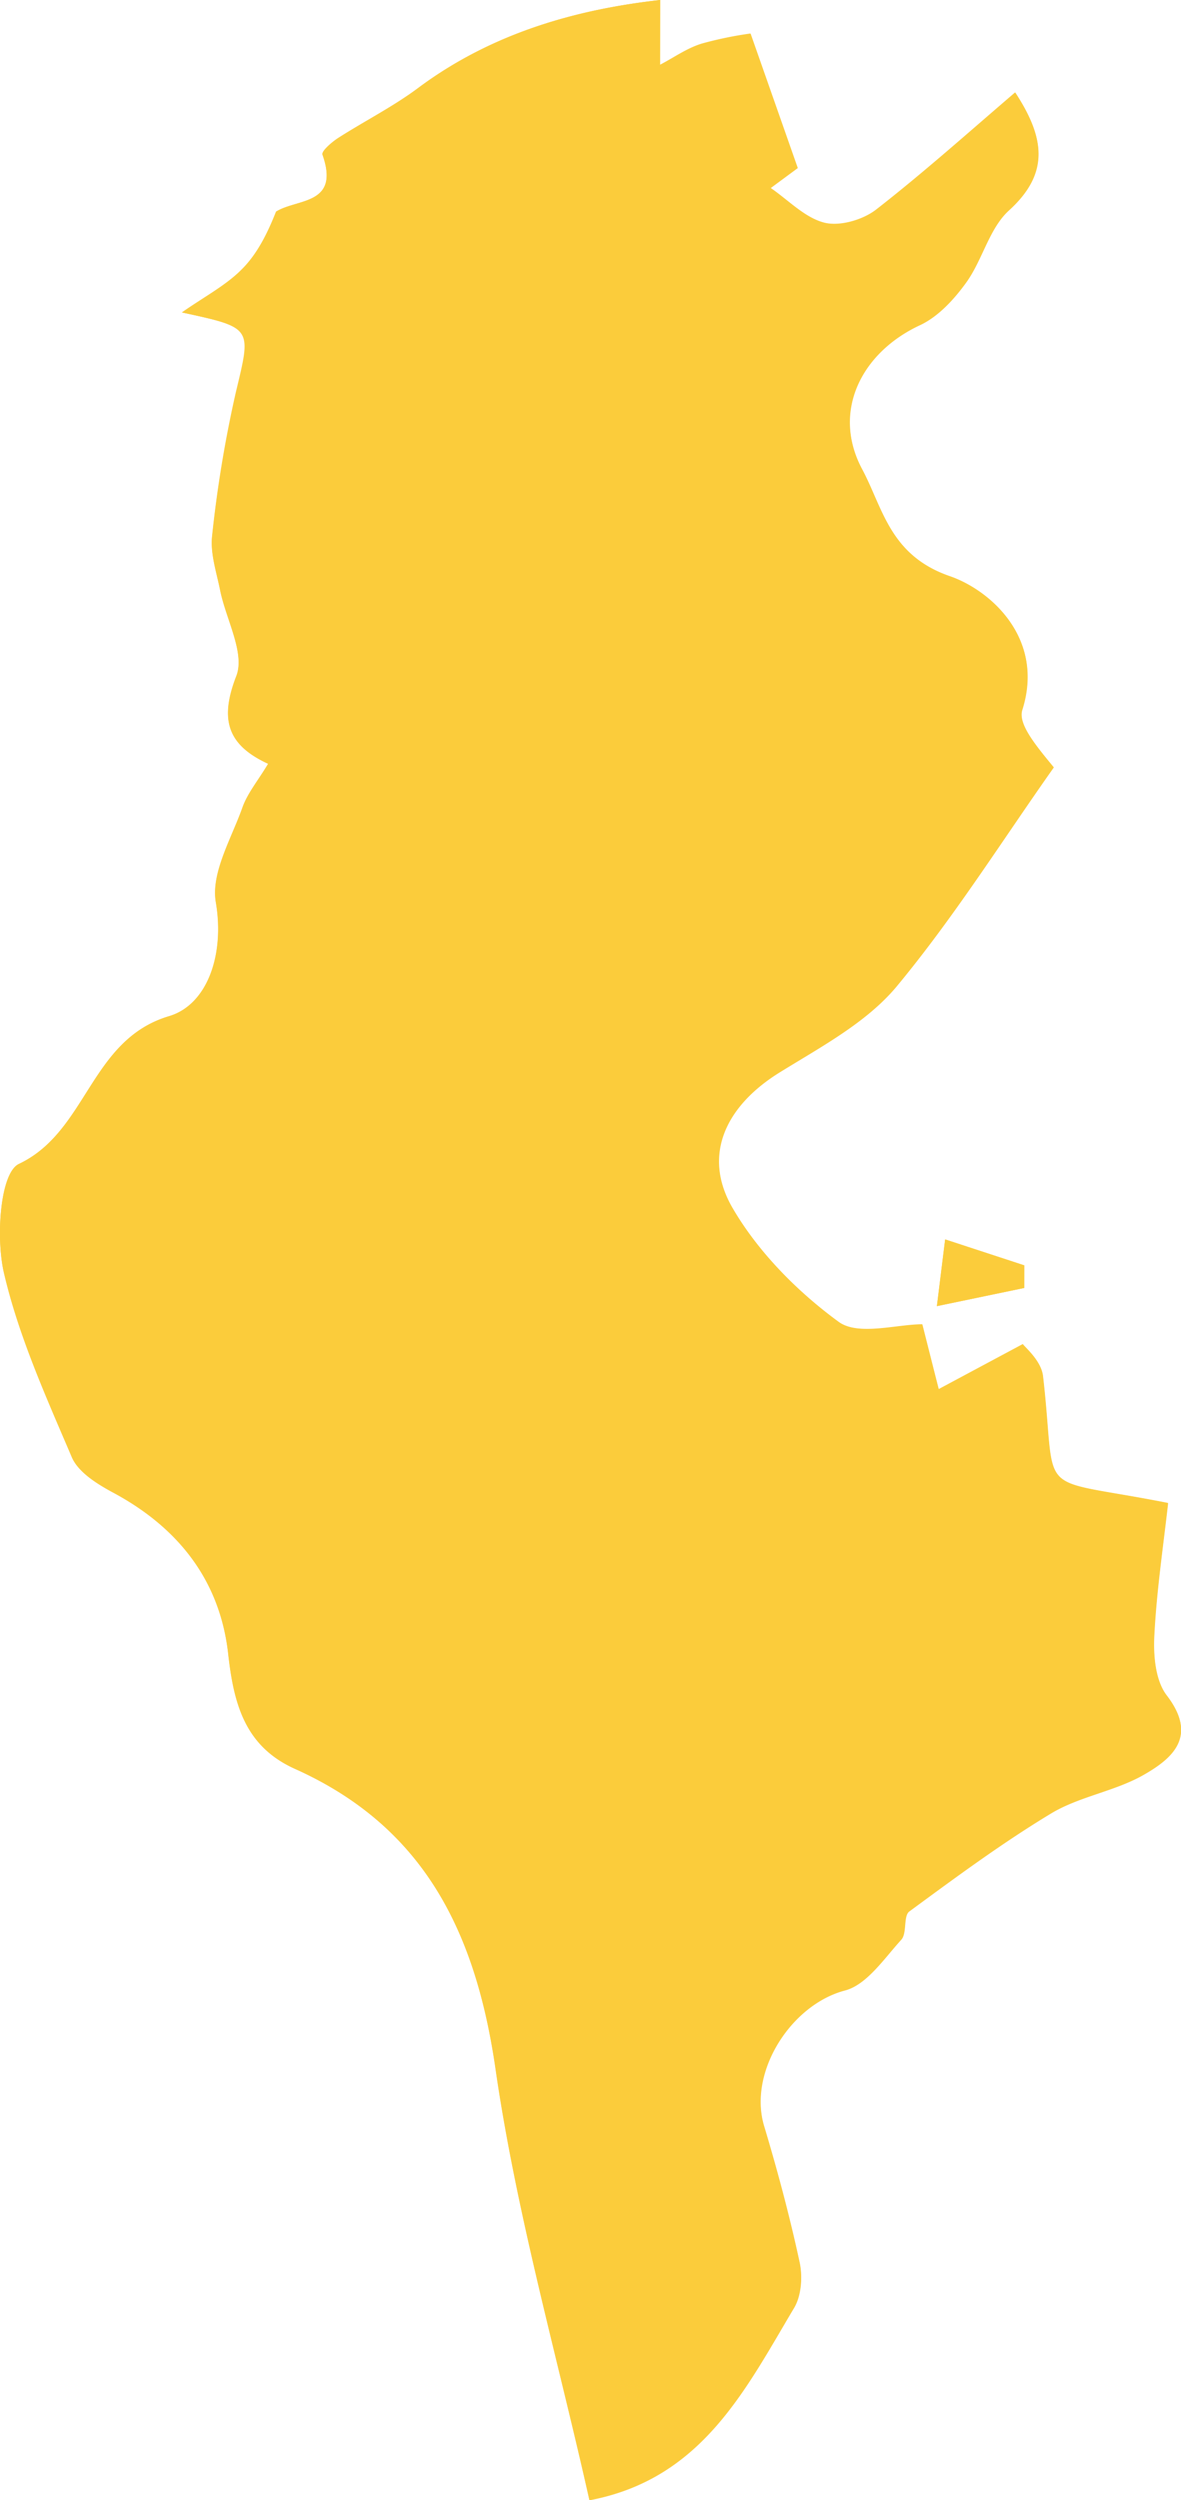 <svg xmlns="http://www.w3.org/2000/svg" viewBox="0 0 235.98 499.14"><defs><style>.cls-1{fill:#fbcc3b;}</style></defs><title>Lima_def</title><g id="Laag_2" data-name="Laag 2"><g id="Layer_1" data-name="Layer 1"><g id="CNgmvL.tif"><path class="cls-1" d="M131.91,0C115.77,1.82,98.68,6.31,83.59,17.53c-5,3.75-10.71,6.63-16,10-1.3.84-3.39,2.64-3.15,3.32C68,41,59.34,39.62,55.23,42.26c-1.69,4.28-3.73,8.42-6.82,11.5-3.23,3.23-7.47,5.44-12,8.63,14.27,3.08,13.89,3,10.78,16A245.73,245.73,0,0,0,42.41,107c-.41,3.51.88,7.27,1.6,10.87,1.17,5.8,5,12.54,3.23,17.13-3.36,8.66-1.81,13.75,6.36,17.51-2,3.39-4.12,5.91-5.16,8.81-2.22,6.21-6.29,13-5.29,18.84,1.79,10.5-1.7,20.46-9.34,22.74-15.86,4.72-16.31,23-30,29.5C0,234.16-.84,247.14.78,254.1c2.94,12.65,8.42,24.77,13.55,36.8,1.26,3,5,5.29,8.08,7,13.14,7,21.54,17.59,23.18,32.31,1.12,10,3.35,18.46,13.34,22.95C84.79,364.74,95.06,385.75,99,413.05c4.21,29.06,12.37,57.54,18.76,86.09,22.4-4.24,31.08-22,40.86-38.39,1.46-2.43,1.73-6.25,1.11-9.12-2-9.15-4.39-18.22-7.09-27.18-3.26-10.85,5.4-24.26,16.12-27.08,4.38-1.15,7.84-6.37,11.28-10.14,1.19-1.31.37-4.74,1.61-5.65,9.26-6.8,18.53-13.66,28.35-19.58,5.61-3.37,12.62-4.39,18.35-7.62,6-3.4,11-7.8,4.73-15.93-2.23-2.91-2.68-7.87-2.48-11.83.44-8.89,1.78-17.74,2.76-26.55-27.48-5.42-22.09-.29-25-25.42-.34-3-3.49-5.59-4-6.3l-16.82,9c-1.18-4.64-2.35-9.28-3.28-12.95-5.09,0-12.8,2.36-16.7-.49-8.24-6-16.05-13.9-21.18-22.68-6.27-10.69-1.32-20.61,9.49-27.25,8.17-5,17.21-9.81,23.18-17,11.5-13.77,21.09-29.12,31.47-43.81-3.91-4.72-7.16-8.76-6.29-11.49,4.56-14.33-6.43-23.89-14.46-26.65-12-4.15-13.38-13.6-17.53-21.36-6.17-11.52-.2-23.34,11.54-28.8,3.63-1.69,6.8-5.14,9.22-8.49,3.27-4.52,4.6-10.81,8.54-14.4,8.08-7.34,7.32-14.34,1.29-23.53-9.34,8-18.28,16-27.77,23.39-2.65,2.06-7.28,3.4-10.37,2.61-3.92-1-7.19-4.52-10.75-6.95l5.42-4c-2.82-8-5.66-16.11-9.42-26.81a75.12,75.12,0,0,0-9.68,2c-3,.91-5.61,2.8-8.4,4.25Zm72.75,257.15c0-1.51,0-3,0-4.51l-15.81-5.18c-.64,5.17-1.05,8.49-1.65,13.32Z"/><path class="cls-1" d="M131.91,0V13c2.79-1.45,5.44-3.34,8.4-4.25a75.12,75.12,0,0,1,9.68-2c3.76,10.7,6.6,18.77,9.42,26.81l-5.42,4c3.56,2.43,6.83,5.94,10.75,6.95,3.09.79,7.72-.55,10.37-2.61,9.49-7.36,18.43-15.43,27.77-23.39,6,9.19,6.79,16.19-1.29,23.53-3.94,3.59-5.27,9.88-8.54,14.4-2.42,3.35-5.59,6.8-9.22,8.49-11.74,5.46-17.71,17.28-11.54,28.8,4.15,7.76,5.49,17.21,17.53,21.36,8,2.76,19,12.32,14.46,26.65-.87,2.73,2.38,6.77,6.29,11.49-10.38,14.69-20,30-31.47,43.81-6,7.14-15,11.94-23.18,17-10.81,6.64-15.76,16.56-9.49,27.25,5.13,8.78,12.94,16.64,21.18,22.68,3.9,2.85,11.61.49,16.7.49.93,3.67,2.1,8.31,3.28,12.95l16.82-9c.47.71,3.62,3.34,4,6.3,2.92,25.13-2.47,20,25,25.42-1,8.81-2.32,17.66-2.76,26.55-.2,4,.25,8.92,2.48,11.83,6.23,8.13,1.28,12.53-4.73,15.93-5.73,3.23-12.74,4.25-18.35,7.62-9.82,5.92-19.09,12.78-28.35,19.58-1.24.91-.42,4.34-1.61,5.65-3.44,3.77-6.9,9-11.28,10.14-10.72,2.82-19.38,16.23-16.12,27.08,2.7,9,5.11,18,7.09,27.18.62,2.87.35,6.69-1.11,9.12-9.78,16.39-18.46,34.15-40.86,38.39-6.39-28.55-14.55-57-18.76-86.09-4-27.3-14.23-48.31-40.09-59.94-10-4.49-12.22-12.92-13.34-22.95-1.64-14.72-10-25.32-23.18-32.31-3.1-1.66-6.82-4-8.08-7C9.2,278.87,3.72,266.75.78,254.1c-1.62-7-.77-19.94,3-21.72,13.73-6.5,14.18-24.78,30-29.5,7.64-2.28,11.13-12.24,9.34-22.74-1-5.82,3.07-12.63,5.29-18.84,1-2.9,3.13-5.42,5.16-8.81-8.17-3.76-9.72-8.85-6.36-17.51,1.79-4.59-2.06-11.33-3.23-17.13-.72-3.6-2-7.36-1.6-10.87a245.73,245.73,0,0,1,4.73-28.6c3.11-13,3.49-12.91-10.78-16,4.58-3.19,8.82-5.4,12-8.63,3.09-3.08,5.13-7.22,6.82-11.5C59.34,39.62,68,41,64.44,30.9c-.24-.68,1.85-2.48,3.15-3.32,5.29-3.42,11-6.3,16-10C98.68,6.31,115.77,1.82,131.91,0Z"/><path class="cls-1" d="M204.66,257.15l-17.45,3.63c.6-4.83,1-8.15,1.65-13.32l15.81,5.18C204.67,254.14,204.67,255.64,204.66,257.15Z"/></g></g></g></svg>